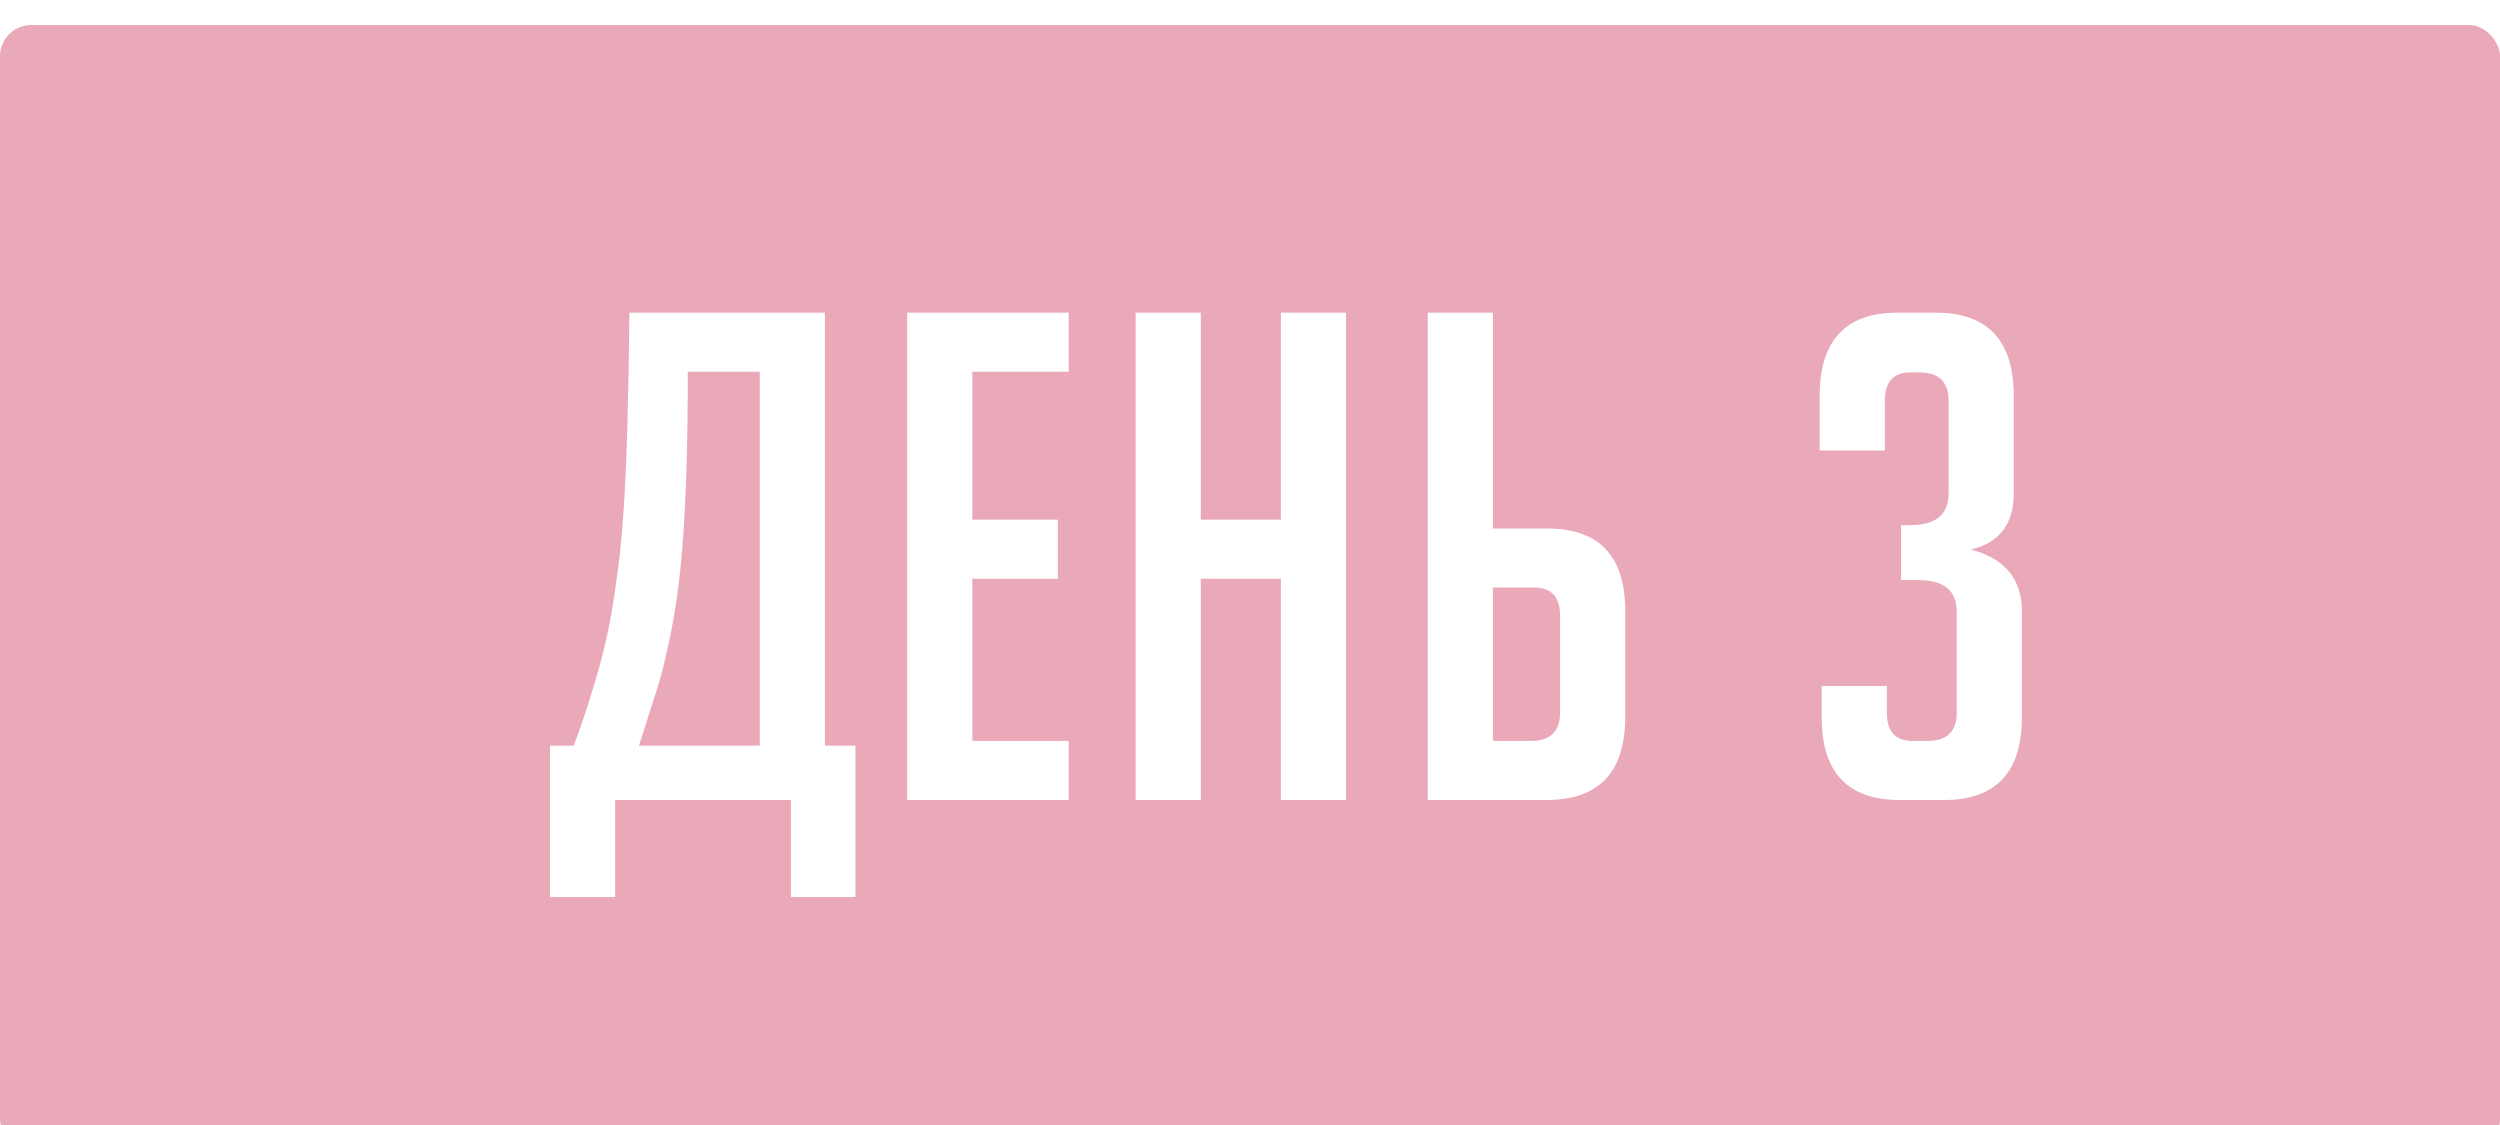 <?xml version="1.0" encoding="UTF-8"?> <svg xmlns="http://www.w3.org/2000/svg" width="400" height="180" viewBox="0 0 400 180" fill="none"> <g filter="url(#filter0_i_143_4)"> <rect width="400" height="180" rx="5" fill="#EAA9B9"></rect> </g> <path d="M121.557 59.473H110.046C110.046 65.265 109.973 70.514 109.829 75.22C109.684 79.854 109.467 83.981 109.177 87.601C108.887 91.148 108.525 94.298 108.091 97.049C107.657 99.8 107.15 102.37 106.571 104.76C106.064 107.149 105.412 109.502 104.616 111.819C103.892 114.135 103.095 116.633 102.227 119.312H121.557V59.473ZM98.426 128V143.53H88V119.312H91.801C92.887 116.416 93.828 113.629 94.625 110.95C95.493 108.271 96.254 105.52 96.905 102.696C97.557 99.873 98.1 96.832 98.534 93.574C99.041 90.243 99.439 86.515 99.729 82.388C100.018 78.189 100.236 73.483 100.38 68.27C100.525 62.985 100.634 56.903 100.706 50.025H131.983V119.312H136.87V143.53H126.553V128H98.426ZM145.142 128V50.025H170.989V59.473H155.568V83.148H169.251V92.596H155.568V118.552H170.989V128H145.142ZM204.942 128V92.596H192.127V128H181.701V50.025H192.127V83.148H204.942V50.025H215.367V128H204.942ZM228.442 50.025H238.867V84.56H247.555C255.881 84.56 260.044 88.976 260.044 97.809V114.642C260.044 123.547 255.845 128 247.447 128H228.442V50.025ZM238.867 118.552H244.949C248.062 118.552 249.619 117.031 249.619 113.991V98.569C249.619 95.529 248.243 94.008 245.492 94.008H238.867V118.552ZM315.359 87.927C320.789 89.375 323.504 92.669 323.504 97.809V114.751C323.504 123.584 319.341 128 311.015 128H303.956C295.63 128 291.467 123.584 291.467 114.751V109.755H301.893V113.991C301.893 117.031 303.268 118.552 306.02 118.552H308.409C311.522 118.552 313.079 117.031 313.079 113.991V97.918C313.079 94.515 311.051 92.814 306.997 92.814H304.173V84.017H305.694C309.748 84.017 311.775 82.316 311.775 78.913V64.143C311.775 61.102 310.219 59.582 307.106 59.582H305.694C302.943 59.582 301.567 61.102 301.567 64.143V72.071H291.141V63.383C291.141 54.478 295.304 50.025 303.63 50.025H309.712C318.038 50.025 322.201 54.478 322.201 63.383V78.913C322.201 83.836 319.92 86.841 315.359 87.927Z" fill="white"></path> <defs> <filter id="filter0_i_143_4" x="0" y="0" width="400" height="196" filterUnits="userSpaceOnUse" color-interpolation-filters="sRGB"> <feFlood flood-opacity="0" result="BackgroundImageFix"></feFlood> <feBlend mode="normal" in="SourceGraphic" in2="BackgroundImageFix" result="shape"></feBlend> <feColorMatrix in="SourceAlpha" type="matrix" values="0 0 0 0 0 0 0 0 0 0 0 0 0 0 0 0 0 0 127 0" result="hardAlpha"></feColorMatrix> <feOffset dy="4"></feOffset> <feGaussianBlur stdDeviation="4"></feGaussianBlur> <feComposite in2="hardAlpha" operator="arithmetic" k2="-1" k3="1"></feComposite> <feColorMatrix type="matrix" values="0 0 0 0 1 0 0 0 0 1 0 0 0 0 1 0 0 0 0.25 0"></feColorMatrix> <feBlend mode="normal" in2="shape" result="effect1_innerShadow_143_4"></feBlend> </filter> </defs> </svg> 